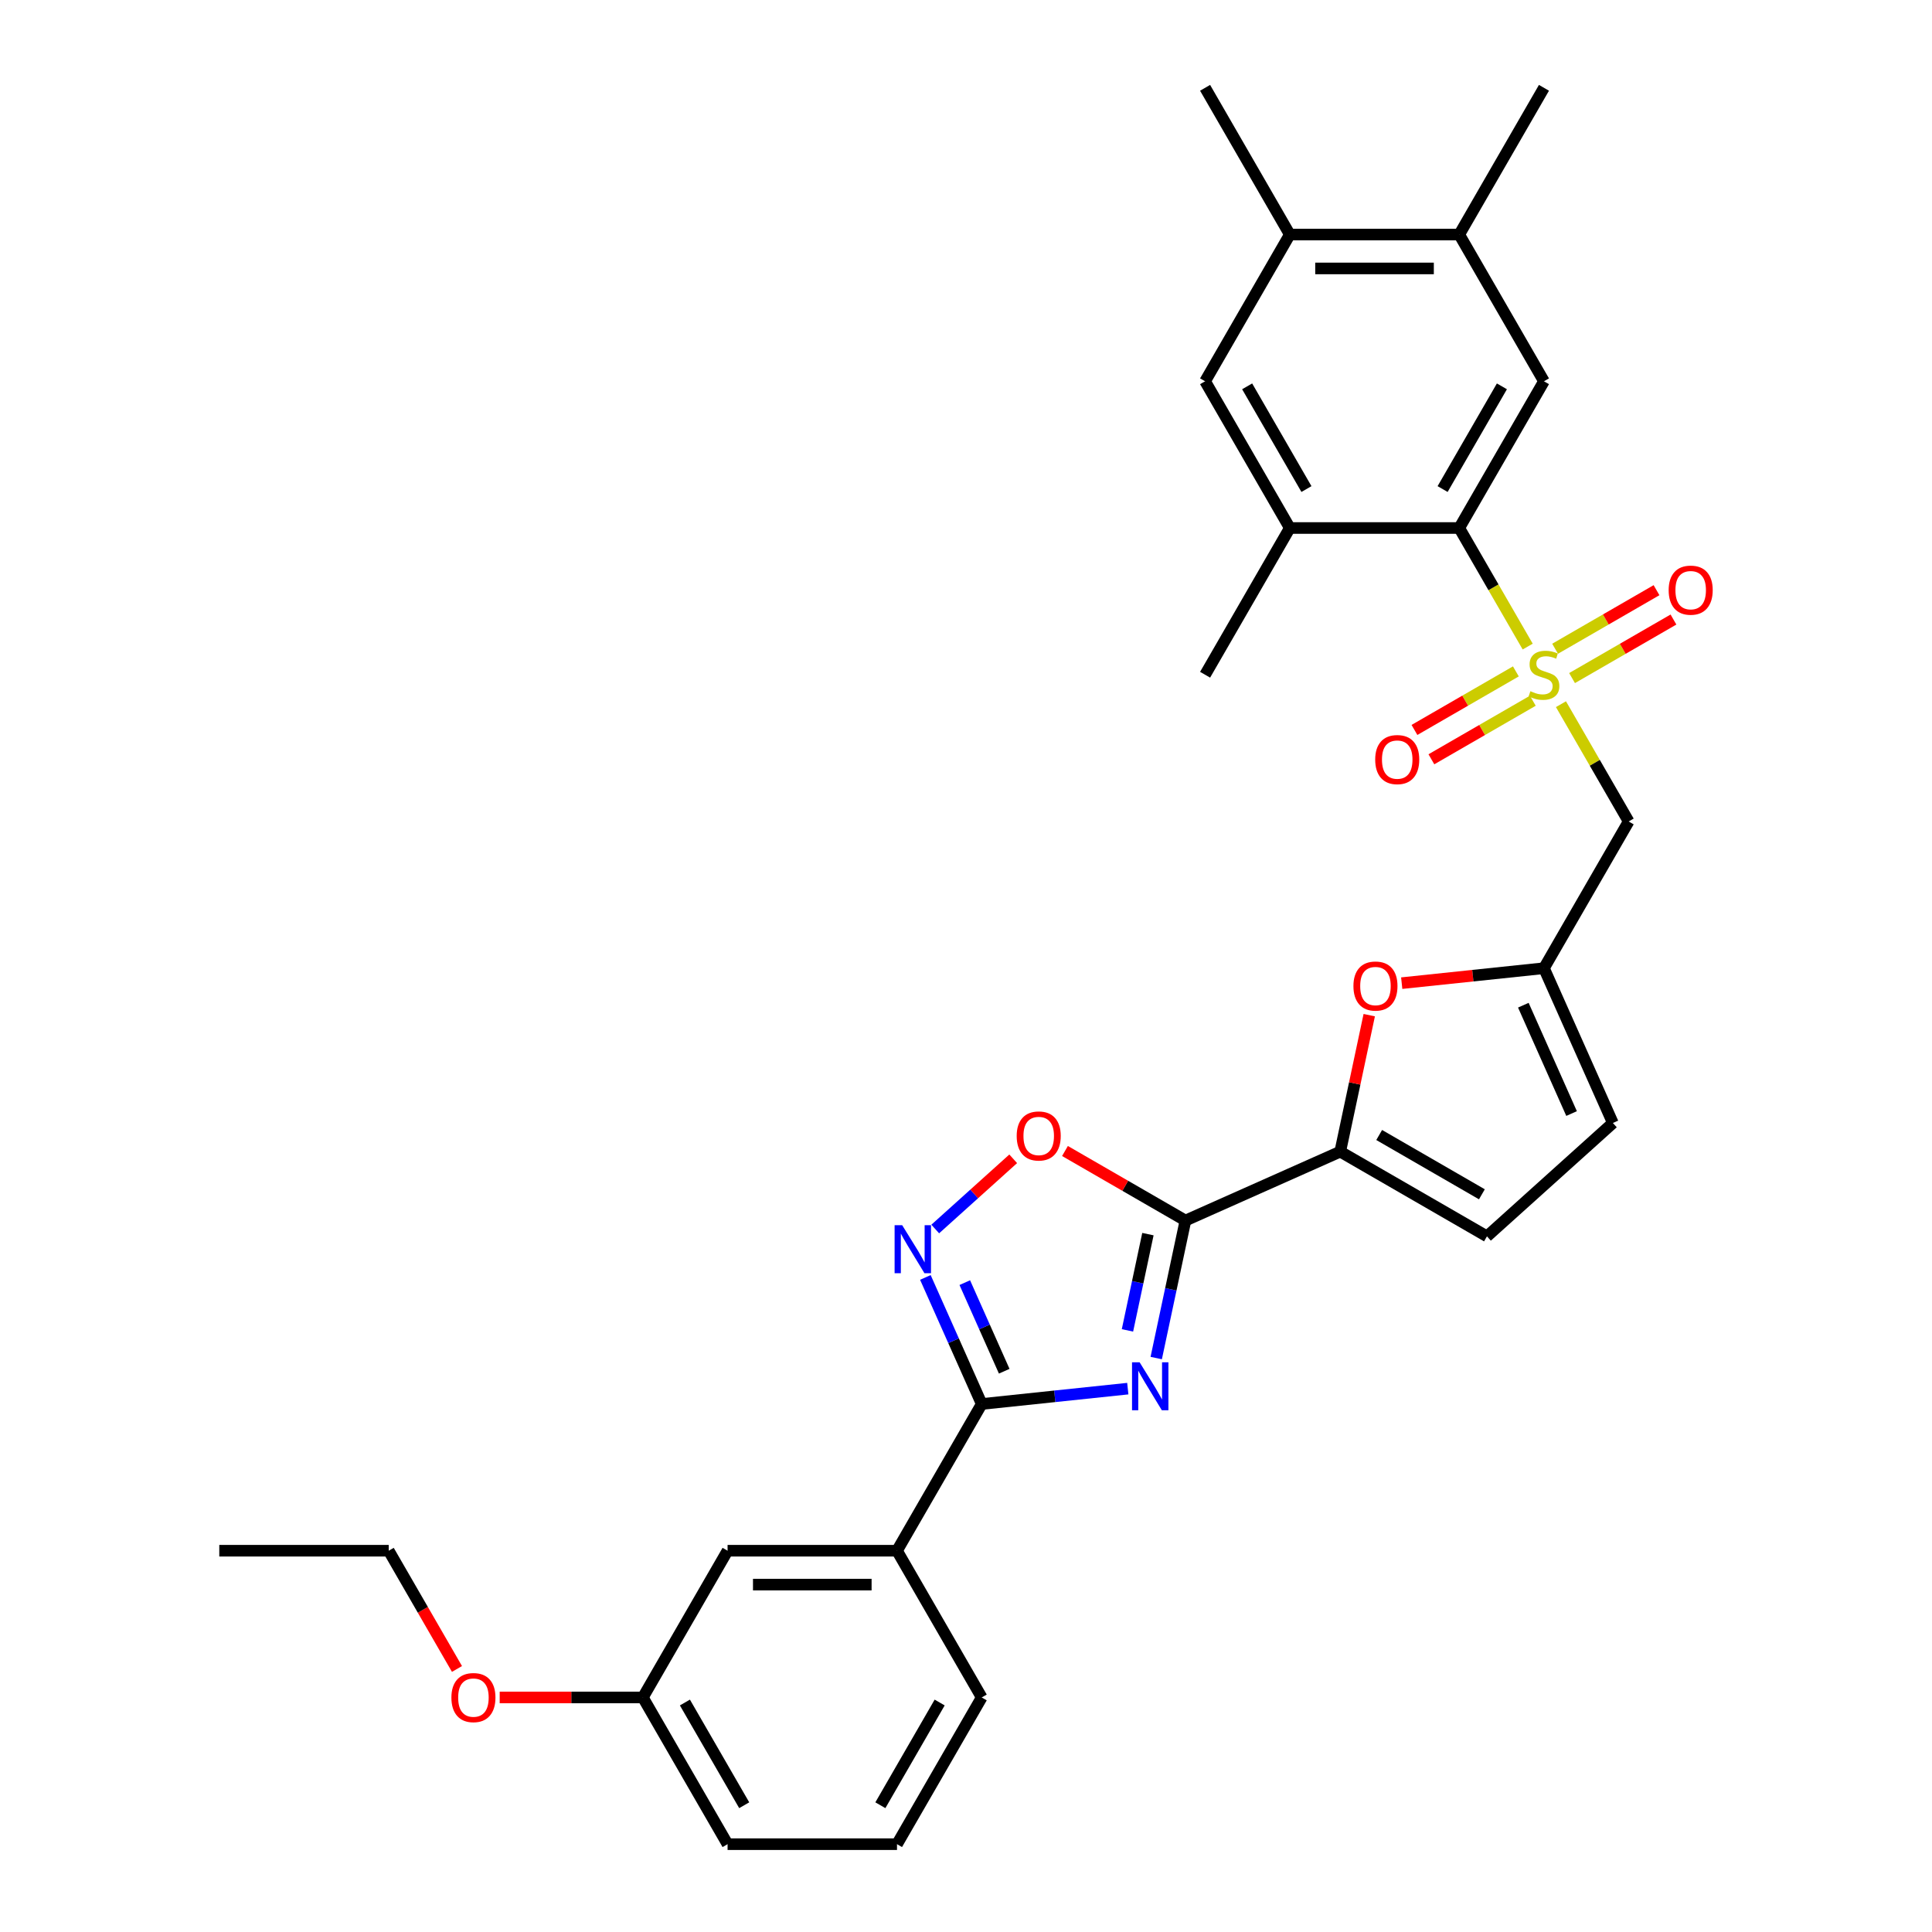<?xml version='1.0' encoding='iso-8859-1'?>
<svg version='1.1' baseProfile='full'
              xmlns='http://www.w3.org/2000/svg'
                      xmlns:rdkit='http://www.rdkit.org/xml'
                      xmlns:xlink='http://www.w3.org/1999/xlink'
                  xml:space='preserve'
width='1000px' height='1000px' viewBox='0 0 1000 1000'>
<!-- END OF HEADER -->
<rect style='opacity:1.0;fill:#FFFFFF;stroke:none' width='1000' height='1000' x='0' y='0'> </rect>
<path class='bond-4' d='M 790.735,334.669 L 773.018,303.983' style='fill:none;fill-rule:evenodd;stroke:#CCCC00;stroke-width:6px;stroke-linecap:butt;stroke-linejoin:miter;stroke-opacity:1' />
<path class='bond-4' d='M 773.018,303.983 L 755.302,273.297' style='fill:none;fill-rule:evenodd;stroke:#000000;stroke-width:6px;stroke-linecap:butt;stroke-linejoin:miter;stroke-opacity:1' />
<path class='bond-6' d='M 807.95,364.486 L 825.474,394.839' style='fill:none;fill-rule:evenodd;stroke:#CCCC00;stroke-width:6px;stroke-linecap:butt;stroke-linejoin:miter;stroke-opacity:1' />
<path class='bond-6' d='M 825.474,394.839 L 842.998,425.192' style='fill:none;fill-rule:evenodd;stroke:#000000;stroke-width:6px;stroke-linecap:butt;stroke-linejoin:miter;stroke-opacity:1' />
<path class='bond-17' d='M 784.61,347.513 L 758.364,362.666' style='fill:none;fill-rule:evenodd;stroke:#CCCC00;stroke-width:6px;stroke-linecap:butt;stroke-linejoin:miter;stroke-opacity:1' />
<path class='bond-17' d='M 758.364,362.666 L 732.118,377.819' style='fill:none;fill-rule:evenodd;stroke:#FF0000;stroke-width:6px;stroke-linecap:butt;stroke-linejoin:miter;stroke-opacity:1' />
<path class='bond-17' d='M 793.38,362.702 L 767.133,377.856' style='fill:none;fill-rule:evenodd;stroke:#CCCC00;stroke-width:6px;stroke-linecap:butt;stroke-linejoin:miter;stroke-opacity:1' />
<path class='bond-17' d='M 767.133,377.856 L 740.887,393.009' style='fill:none;fill-rule:evenodd;stroke:#FF0000;stroke-width:6px;stroke-linecap:butt;stroke-linejoin:miter;stroke-opacity:1' />
<path class='bond-18' d='M 813.69,350.976 L 839.936,335.823' style='fill:none;fill-rule:evenodd;stroke:#CCCC00;stroke-width:6px;stroke-linecap:butt;stroke-linejoin:miter;stroke-opacity:1' />
<path class='bond-18' d='M 839.936,335.823 L 866.183,320.67' style='fill:none;fill-rule:evenodd;stroke:#FF0000;stroke-width:6px;stroke-linecap:butt;stroke-linejoin:miter;stroke-opacity:1' />
<path class='bond-18' d='M 804.921,335.787 L 831.167,320.633' style='fill:none;fill-rule:evenodd;stroke:#CCCC00;stroke-width:6px;stroke-linecap:butt;stroke-linejoin:miter;stroke-opacity:1' />
<path class='bond-18' d='M 831.167,320.633 L 857.413,305.48' style='fill:none;fill-rule:evenodd;stroke:#FF0000;stroke-width:6px;stroke-linecap:butt;stroke-linejoin:miter;stroke-opacity:1' />
<path class='bond-0' d='M 598.458,702.926 L 606.022,667.341' style='fill:none;fill-rule:evenodd;stroke:#0000FF;stroke-width:6px;stroke-linecap:butt;stroke-linejoin:miter;stroke-opacity:1' />
<path class='bond-0' d='M 606.022,667.341 L 613.586,631.756' style='fill:none;fill-rule:evenodd;stroke:#000000;stroke-width:6px;stroke-linecap:butt;stroke-linejoin:miter;stroke-opacity:1' />
<path class='bond-0' d='M 583.571,688.604 L 588.866,663.694' style='fill:none;fill-rule:evenodd;stroke:#0000FF;stroke-width:6px;stroke-linecap:butt;stroke-linejoin:miter;stroke-opacity:1' />
<path class='bond-0' d='M 588.866,663.694 L 594.161,638.785' style='fill:none;fill-rule:evenodd;stroke:#000000;stroke-width:6px;stroke-linecap:butt;stroke-linejoin:miter;stroke-opacity:1' />
<path class='bond-2' d='M 583.742,718.757 L 545.939,722.73' style='fill:none;fill-rule:evenodd;stroke:#0000FF;stroke-width:6px;stroke-linecap:butt;stroke-linejoin:miter;stroke-opacity:1' />
<path class='bond-2' d='M 545.939,722.73 L 508.137,726.703' style='fill:none;fill-rule:evenodd;stroke:#000000;stroke-width:6px;stroke-linecap:butt;stroke-linejoin:miter;stroke-opacity:1' />
<path class='bond-1' d='M 613.586,631.756 L 693.701,596.087' style='fill:none;fill-rule:evenodd;stroke:#000000;stroke-width:6px;stroke-linecap:butt;stroke-linejoin:miter;stroke-opacity:1' />
<path class='bond-7' d='M 613.586,631.756 L 582.409,613.756' style='fill:none;fill-rule:evenodd;stroke:#000000;stroke-width:6px;stroke-linecap:butt;stroke-linejoin:miter;stroke-opacity:1' />
<path class='bond-7' d='M 582.409,613.756 L 551.231,595.756' style='fill:none;fill-rule:evenodd;stroke:#FF0000;stroke-width:6px;stroke-linecap:butt;stroke-linejoin:miter;stroke-opacity:1' />
<path class='bond-13' d='M 508.137,726.703 L 464.288,802.65' style='fill:none;fill-rule:evenodd;stroke:#000000;stroke-width:6px;stroke-linecap:butt;stroke-linejoin:miter;stroke-opacity:1' />
<path class='bond-33' d='M 508.137,726.703 L 493.554,693.951' style='fill:none;fill-rule:evenodd;stroke:#000000;stroke-width:6px;stroke-linecap:butt;stroke-linejoin:miter;stroke-opacity:1' />
<path class='bond-33' d='M 493.554,693.951 L 478.972,661.198' style='fill:none;fill-rule:evenodd;stroke:#0000FF;stroke-width:6px;stroke-linecap:butt;stroke-linejoin:miter;stroke-opacity:1' />
<path class='bond-33' d='M 519.785,709.743 L 509.577,686.817' style='fill:none;fill-rule:evenodd;stroke:#000000;stroke-width:6px;stroke-linecap:butt;stroke-linejoin:miter;stroke-opacity:1' />
<path class='bond-33' d='M 509.577,686.817 L 499.37,663.89' style='fill:none;fill-rule:evenodd;stroke:#0000FF;stroke-width:6px;stroke-linecap:butt;stroke-linejoin:miter;stroke-opacity:1' />
<path class='bond-3' d='M 484.078,636.134 L 504.257,617.964' style='fill:none;fill-rule:evenodd;stroke:#0000FF;stroke-width:6px;stroke-linecap:butt;stroke-linejoin:miter;stroke-opacity:1' />
<path class='bond-3' d='M 504.257,617.964 L 524.436,599.795' style='fill:none;fill-rule:evenodd;stroke:#FF0000;stroke-width:6px;stroke-linecap:butt;stroke-linejoin:miter;stroke-opacity:1' />
<path class='bond-10' d='M 755.302,273.297 L 799.15,197.35' style='fill:none;fill-rule:evenodd;stroke:#000000;stroke-width:6px;stroke-linecap:butt;stroke-linejoin:miter;stroke-opacity:1' />
<path class='bond-10' d='M 746.69,253.135 L 777.383,199.972' style='fill:none;fill-rule:evenodd;stroke:#000000;stroke-width:6px;stroke-linecap:butt;stroke-linejoin:miter;stroke-opacity:1' />
<path class='bond-11' d='M 755.302,273.297 L 667.605,273.297' style='fill:none;fill-rule:evenodd;stroke:#000000;stroke-width:6px;stroke-linecap:butt;stroke-linejoin:miter;stroke-opacity:1' />
<path class='bond-5' d='M 693.701,596.087 L 701.209,560.765' style='fill:none;fill-rule:evenodd;stroke:#000000;stroke-width:6px;stroke-linecap:butt;stroke-linejoin:miter;stroke-opacity:1' />
<path class='bond-5' d='M 701.209,560.765 L 708.717,525.443' style='fill:none;fill-rule:evenodd;stroke:#FF0000;stroke-width:6px;stroke-linecap:butt;stroke-linejoin:miter;stroke-opacity:1' />
<path class='bond-31' d='M 693.701,596.087 L 769.648,639.935' style='fill:none;fill-rule:evenodd;stroke:#000000;stroke-width:6px;stroke-linecap:butt;stroke-linejoin:miter;stroke-opacity:1' />
<path class='bond-31' d='M 713.863,587.474 L 767.026,618.168' style='fill:none;fill-rule:evenodd;stroke:#000000;stroke-width:6px;stroke-linecap:butt;stroke-linejoin:miter;stroke-opacity:1' />
<path class='bond-9' d='M 842.998,425.192 L 799.15,501.14' style='fill:none;fill-rule:evenodd;stroke:#000000;stroke-width:6px;stroke-linecap:butt;stroke-linejoin:miter;stroke-opacity:1' />
<path class='bond-8' d='M 725.527,508.878 L 762.339,505.009' style='fill:none;fill-rule:evenodd;stroke:#FF0000;stroke-width:6px;stroke-linecap:butt;stroke-linejoin:miter;stroke-opacity:1' />
<path class='bond-8' d='M 762.339,505.009 L 799.15,501.14' style='fill:none;fill-rule:evenodd;stroke:#000000;stroke-width:6px;stroke-linecap:butt;stroke-linejoin:miter;stroke-opacity:1' />
<path class='bond-14' d='M 799.15,501.14 L 834.82,581.254' style='fill:none;fill-rule:evenodd;stroke:#000000;stroke-width:6px;stroke-linecap:butt;stroke-linejoin:miter;stroke-opacity:1' />
<path class='bond-14' d='M 788.478,520.291 L 813.446,576.371' style='fill:none;fill-rule:evenodd;stroke:#000000;stroke-width:6px;stroke-linecap:butt;stroke-linejoin:miter;stroke-opacity:1' />
<path class='bond-15' d='M 799.15,197.35 L 755.302,121.402' style='fill:none;fill-rule:evenodd;stroke:#000000;stroke-width:6px;stroke-linecap:butt;stroke-linejoin:miter;stroke-opacity:1' />
<path class='bond-16' d='M 667.605,273.297 L 623.757,197.35' style='fill:none;fill-rule:evenodd;stroke:#000000;stroke-width:6px;stroke-linecap:butt;stroke-linejoin:miter;stroke-opacity:1' />
<path class='bond-16' d='M 676.217,253.135 L 645.524,199.972' style='fill:none;fill-rule:evenodd;stroke:#000000;stroke-width:6px;stroke-linecap:butt;stroke-linejoin:miter;stroke-opacity:1' />
<path class='bond-23' d='M 667.605,273.297 L 623.757,349.245' style='fill:none;fill-rule:evenodd;stroke:#000000;stroke-width:6px;stroke-linecap:butt;stroke-linejoin:miter;stroke-opacity:1' />
<path class='bond-12' d='M 769.648,639.935 L 834.82,581.254' style='fill:none;fill-rule:evenodd;stroke:#000000;stroke-width:6px;stroke-linecap:butt;stroke-linejoin:miter;stroke-opacity:1' />
<path class='bond-20' d='M 464.288,802.65 L 376.592,802.65' style='fill:none;fill-rule:evenodd;stroke:#000000;stroke-width:6px;stroke-linecap:butt;stroke-linejoin:miter;stroke-opacity:1' />
<path class='bond-20' d='M 451.134,820.19 L 389.746,820.19' style='fill:none;fill-rule:evenodd;stroke:#000000;stroke-width:6px;stroke-linecap:butt;stroke-linejoin:miter;stroke-opacity:1' />
<path class='bond-24' d='M 464.288,802.65 L 508.137,878.598' style='fill:none;fill-rule:evenodd;stroke:#000000;stroke-width:6px;stroke-linecap:butt;stroke-linejoin:miter;stroke-opacity:1' />
<path class='bond-26' d='M 755.302,121.402 L 799.15,45.455' style='fill:none;fill-rule:evenodd;stroke:#000000;stroke-width:6px;stroke-linecap:butt;stroke-linejoin:miter;stroke-opacity:1' />
<path class='bond-32' d='M 755.302,121.402 L 667.605,121.402' style='fill:none;fill-rule:evenodd;stroke:#000000;stroke-width:6px;stroke-linecap:butt;stroke-linejoin:miter;stroke-opacity:1' />
<path class='bond-32' d='M 742.147,138.941 L 680.76,138.941' style='fill:none;fill-rule:evenodd;stroke:#000000;stroke-width:6px;stroke-linecap:butt;stroke-linejoin:miter;stroke-opacity:1' />
<path class='bond-19' d='M 623.757,197.35 L 667.605,121.402' style='fill:none;fill-rule:evenodd;stroke:#000000;stroke-width:6px;stroke-linecap:butt;stroke-linejoin:miter;stroke-opacity:1' />
<path class='bond-27' d='M 667.605,121.402 L 623.757,45.455' style='fill:none;fill-rule:evenodd;stroke:#000000;stroke-width:6px;stroke-linecap:butt;stroke-linejoin:miter;stroke-opacity:1' />
<path class='bond-21' d='M 376.592,802.65 L 332.743,878.598' style='fill:none;fill-rule:evenodd;stroke:#000000;stroke-width:6px;stroke-linecap:butt;stroke-linejoin:miter;stroke-opacity:1' />
<path class='bond-22' d='M 332.743,878.598 L 295.692,878.598' style='fill:none;fill-rule:evenodd;stroke:#000000;stroke-width:6px;stroke-linecap:butt;stroke-linejoin:miter;stroke-opacity:1' />
<path class='bond-22' d='M 295.692,878.598 L 258.64,878.598' style='fill:none;fill-rule:evenodd;stroke:#FF0000;stroke-width:6px;stroke-linecap:butt;stroke-linejoin:miter;stroke-opacity:1' />
<path class='bond-34' d='M 332.743,878.598 L 376.592,954.545' style='fill:none;fill-rule:evenodd;stroke:#000000;stroke-width:6px;stroke-linecap:butt;stroke-linejoin:miter;stroke-opacity:1' />
<path class='bond-34' d='M 354.51,881.22 L 385.204,934.384' style='fill:none;fill-rule:evenodd;stroke:#000000;stroke-width:6px;stroke-linecap:butt;stroke-linejoin:miter;stroke-opacity:1' />
<path class='bond-29' d='M 236.53,863.847 L 218.864,833.249' style='fill:none;fill-rule:evenodd;stroke:#FF0000;stroke-width:6px;stroke-linecap:butt;stroke-linejoin:miter;stroke-opacity:1' />
<path class='bond-29' d='M 218.864,833.249 L 201.198,802.65' style='fill:none;fill-rule:evenodd;stroke:#000000;stroke-width:6px;stroke-linecap:butt;stroke-linejoin:miter;stroke-opacity:1' />
<path class='bond-25' d='M 508.137,878.598 L 464.288,954.545' style='fill:none;fill-rule:evenodd;stroke:#000000;stroke-width:6px;stroke-linecap:butt;stroke-linejoin:miter;stroke-opacity:1' />
<path class='bond-25' d='M 486.37,881.22 L 455.676,934.384' style='fill:none;fill-rule:evenodd;stroke:#000000;stroke-width:6px;stroke-linecap:butt;stroke-linejoin:miter;stroke-opacity:1' />
<path class='bond-28' d='M 464.288,954.545 L 376.592,954.545' style='fill:none;fill-rule:evenodd;stroke:#000000;stroke-width:6px;stroke-linecap:butt;stroke-linejoin:miter;stroke-opacity:1' />
<path class='bond-30' d='M 201.198,802.65 L 113.502,802.65' style='fill:none;fill-rule:evenodd;stroke:#000000;stroke-width:6px;stroke-linecap:butt;stroke-linejoin:miter;stroke-opacity:1' />
<path  class='atom-0' d='M 792.134 357.769
Q 792.415 357.874, 793.573 358.365
Q 794.73 358.856, 795.993 359.172
Q 797.291 359.452, 798.554 359.452
Q 800.904 359.452, 802.272 358.33
Q 803.64 357.172, 803.64 355.173
Q 803.64 353.805, 802.939 352.963
Q 802.272 352.121, 801.22 351.665
Q 800.167 351.209, 798.413 350.683
Q 796.204 350.016, 794.871 349.385
Q 793.573 348.753, 792.625 347.42
Q 791.713 346.087, 791.713 343.842
Q 791.713 340.72, 793.818 338.791
Q 795.958 336.862, 800.167 336.862
Q 803.044 336.862, 806.306 338.23
L 805.499 340.931
Q 802.518 339.703, 800.273 339.703
Q 797.852 339.703, 796.519 340.72
Q 795.186 341.703, 795.221 343.421
Q 795.221 344.754, 795.888 345.561
Q 796.589 346.368, 797.572 346.824
Q 798.589 347.28, 800.273 347.806
Q 802.518 348.508, 803.851 349.209
Q 805.184 349.911, 806.131 351.349
Q 807.113 352.752, 807.113 355.173
Q 807.113 358.611, 804.798 360.47
Q 802.518 362.294, 798.694 362.294
Q 796.484 362.294, 794.8 361.803
Q 793.152 361.347, 791.187 360.54
L 792.134 357.769
' fill='#CCCC00'/>
<path  class='atom-1' d='M 589.863 705.118
L 598.001 718.273
Q 598.808 719.571, 600.106 721.921
Q 601.404 724.271, 601.474 724.412
L 601.474 705.118
L 604.771 705.118
L 604.771 729.954
L 601.369 729.954
L 592.634 715.572
Q 591.617 713.888, 590.529 711.959
Q 589.477 710.029, 589.161 709.433
L 589.161 729.954
L 585.934 729.954
L 585.934 705.118
L 589.863 705.118
' fill='#0000FF'/>
<path  class='atom-4' d='M 466.977 634.17
L 475.116 647.325
Q 475.922 648.623, 477.22 650.973
Q 478.518 653.323, 478.588 653.464
L 478.588 634.17
L 481.886 634.17
L 481.886 659.006
L 478.483 659.006
L 469.749 644.624
Q 468.731 642.94, 467.644 641.011
Q 466.591 639.081, 466.276 638.485
L 466.276 659.006
L 463.049 659.006
L 463.049 634.17
L 466.977 634.17
' fill='#0000FF'/>
<path  class='atom-8' d='M 526.238 587.978
Q 526.238 582.014, 529.184 578.682
Q 532.131 575.349, 537.638 575.349
Q 543.146 575.349, 546.092 578.682
Q 549.039 582.014, 549.039 587.978
Q 549.039 594.011, 546.057 597.449
Q 543.076 600.852, 537.638 600.852
Q 532.166 600.852, 529.184 597.449
Q 526.238 594.046, 526.238 587.978
M 537.638 598.045
Q 541.427 598.045, 543.461 595.52
Q 545.531 592.959, 545.531 587.978
Q 545.531 583.102, 543.461 580.646
Q 541.427 578.156, 537.638 578.156
Q 533.85 578.156, 531.78 580.611
Q 529.746 583.067, 529.746 587.978
Q 529.746 592.994, 531.78 595.52
Q 533.85 598.045, 537.638 598.045
' fill='#FF0000'/>
<path  class='atom-9' d='M 700.533 510.376
Q 700.533 504.413, 703.48 501.081
Q 706.427 497.748, 711.934 497.748
Q 717.441 497.748, 720.388 501.081
Q 723.334 504.413, 723.334 510.376
Q 723.334 516.41, 720.353 519.848
Q 717.371 523.25, 711.934 523.25
Q 706.462 523.25, 703.48 519.848
Q 700.533 516.445, 700.533 510.376
M 711.934 520.444
Q 715.722 520.444, 717.757 517.918
Q 719.827 515.358, 719.827 510.376
Q 719.827 505.501, 717.757 503.045
Q 715.722 500.554, 711.934 500.554
Q 708.145 500.554, 706.076 503.01
Q 704.041 505.465, 704.041 510.376
Q 704.041 515.393, 706.076 517.918
Q 708.145 520.444, 711.934 520.444
' fill='#FF0000'/>
<path  class='atom-18' d='M 711.802 393.163
Q 711.802 387.2, 714.749 383.867
Q 717.695 380.535, 723.203 380.535
Q 728.71 380.535, 731.657 383.867
Q 734.603 387.2, 734.603 393.163
Q 734.603 399.197, 731.622 402.634
Q 728.64 406.037, 723.203 406.037
Q 717.73 406.037, 714.749 402.634
Q 711.802 399.232, 711.802 393.163
M 723.203 403.231
Q 726.991 403.231, 729.026 400.705
Q 731.095 398.144, 731.095 393.163
Q 731.095 388.287, 729.026 385.832
Q 726.991 383.341, 723.203 383.341
Q 719.414 383.341, 717.344 385.796
Q 715.31 388.252, 715.31 393.163
Q 715.31 398.179, 717.344 400.705
Q 719.414 403.231, 723.203 403.231
' fill='#FF0000'/>
<path  class='atom-19' d='M 863.697 305.466
Q 863.697 299.503, 866.644 296.171
Q 869.59 292.838, 875.098 292.838
Q 880.605 292.838, 883.552 296.171
Q 886.498 299.503, 886.498 305.466
Q 886.498 311.5, 883.516 314.938
Q 880.535 318.34, 875.098 318.34
Q 869.625 318.34, 866.644 314.938
Q 863.697 311.535, 863.697 305.466
M 875.098 315.534
Q 878.886 315.534, 880.921 313.008
Q 882.99 310.448, 882.99 305.466
Q 882.99 300.59, 880.921 298.135
Q 878.886 295.644, 875.098 295.644
Q 871.309 295.644, 869.239 298.1
Q 867.205 300.555, 867.205 305.466
Q 867.205 310.483, 869.239 313.008
Q 871.309 315.534, 875.098 315.534
' fill='#FF0000'/>
<path  class='atom-23' d='M 233.646 878.668
Q 233.646 872.705, 236.593 869.372
Q 239.539 866.04, 245.047 866.04
Q 250.554 866.04, 253.501 869.372
Q 256.447 872.705, 256.447 878.668
Q 256.447 884.702, 253.466 888.139
Q 250.484 891.542, 245.047 891.542
Q 239.574 891.542, 236.593 888.139
Q 233.646 884.737, 233.646 878.668
M 245.047 888.736
Q 248.835 888.736, 250.87 886.21
Q 252.939 883.649, 252.939 878.668
Q 252.939 873.792, 250.87 871.337
Q 248.835 868.846, 245.047 868.846
Q 241.258 868.846, 239.189 871.302
Q 237.154 873.757, 237.154 878.668
Q 237.154 883.684, 239.189 886.21
Q 241.258 888.736, 245.047 888.736
' fill='#FF0000'/>
</svg>
